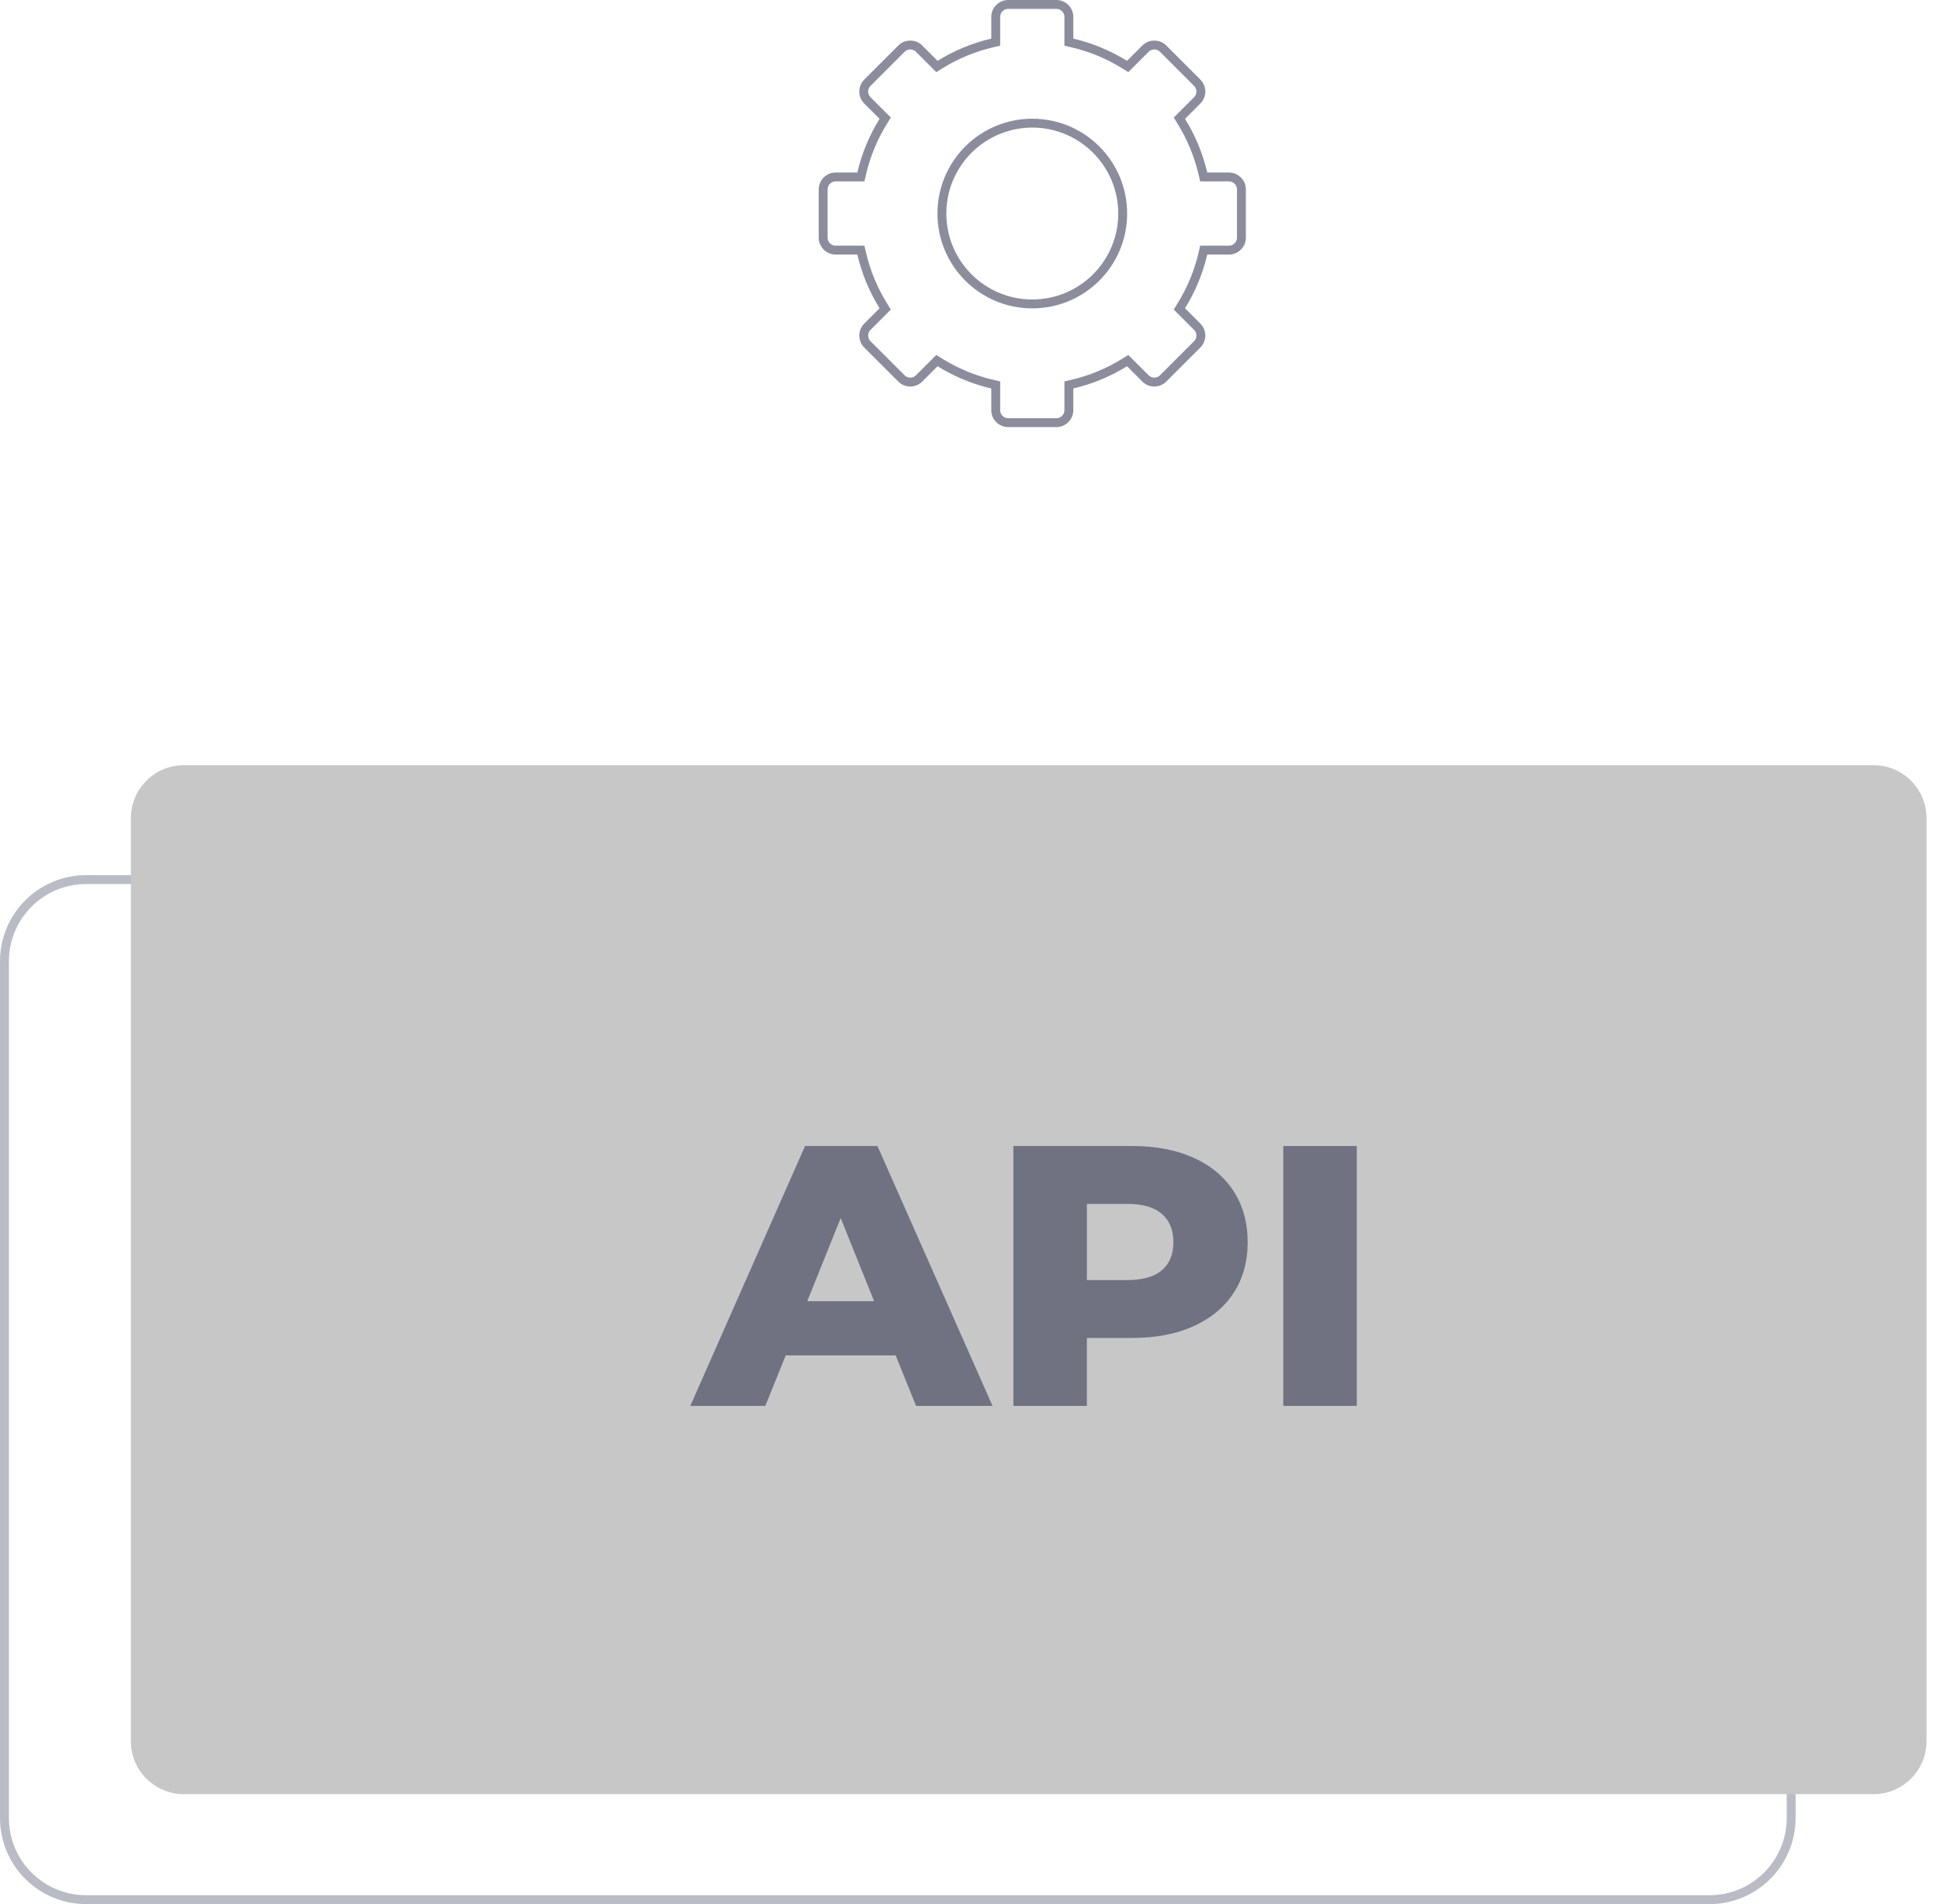 <svg xmlns="http://www.w3.org/2000/svg" width="109" height="107" viewBox="0 0 109 107" fill="none"><path d="M67.586 9.752L67.632 9.945H67.83H69.049C69.436 9.945 69.75 10.259 69.75 10.646C69.75 10.646 69.75 10.646 69.75 10.646V13.354C69.75 13.741 69.436 14.055 69.049 14.055H67.83H67.632L67.587 14.248C67.34 15.304 66.925 16.294 66.369 17.189L66.264 17.358L66.404 17.498L67.266 18.36C67.54 18.633 67.54 19.077 67.266 19.351L65.351 21.265C65.078 21.539 64.633 21.539 64.36 21.265L64.36 21.265L63.498 20.404L63.358 20.264L63.189 20.369C62.294 20.925 61.304 21.34 60.248 21.587L60.055 21.632V21.83V23.049C60.055 23.436 59.741 23.75 59.353 23.75H56.646C56.259 23.75 55.945 23.436 55.945 23.049V21.83V21.632L55.752 21.587C54.696 21.34 53.705 20.925 52.81 20.369L52.642 20.264L52.502 20.404L51.64 21.265L51.64 21.265C51.366 21.539 50.922 21.539 50.648 21.265L48.734 19.351L48.734 19.351C48.46 19.077 48.46 18.633 48.734 18.36L48.734 18.36L49.596 17.498L49.736 17.358L49.631 17.189C49.075 16.294 48.66 15.304 48.413 14.248L48.368 14.055H48.17H46.951C46.564 14.055 46.25 13.741 46.25 13.354V10.646C46.25 10.259 46.564 9.945 46.951 9.945H48.17H48.368L48.413 9.752C48.66 8.696 49.075 7.705 49.631 6.811L49.736 6.642L49.596 6.502L48.734 5.64C48.46 5.366 48.46 4.922 48.734 4.649L48.734 4.649L50.648 2.734C50.648 2.734 50.648 2.734 50.648 2.734C50.922 2.46 51.366 2.46 51.64 2.734L51.64 2.734L52.502 3.596L52.642 3.736L52.81 3.631C53.705 3.075 54.696 2.66 55.752 2.413L55.945 2.368V2.17V0.951C55.945 0.564 56.259 0.25 56.646 0.25H59.353C59.741 0.25 60.055 0.564 60.055 0.951V2.17V2.368L60.248 2.413C61.304 2.66 62.294 3.075 63.189 3.631L63.358 3.736L63.498 3.596L64.359 2.734L64.359 2.734C64.633 2.46 65.077 2.46 65.351 2.734L67.266 4.649C67.539 4.922 67.539 5.366 67.266 5.64L66.404 6.502L66.264 6.642L66.368 6.811C66.924 7.706 67.34 8.696 67.586 9.752ZM52.921 12C52.921 14.805 55.195 17.079 58 17.079C60.805 17.079 63.079 14.805 63.079 12C63.079 9.195 60.805 6.921 58 6.921C55.195 6.921 52.921 9.195 52.921 12Z" stroke="#191D3D" stroke-opacity="0.5" stroke-width="0.5"></path><g opacity="0.3"><path d="M96.047 106.75H4.84C2.305 106.75 0.25 104.695 0.25 102.16V54.019C0.25 51.484 2.305 49.429 4.84 49.429H96.047C98.582 49.429 100.637 51.484 100.637 54.019V102.16C100.636 104.695 98.581 106.75 96.047 106.75Z" stroke="#191D3D" stroke-width="0.5"></path></g><path d="M105.268 100.82H10.326C8.685 100.82 7.354 99.489 7.354 97.848V45.972C7.354 44.331 8.685 43 10.326 43H105.269C106.91 43 108.241 44.331 108.241 45.972V97.848C108.241 99.489 106.91 100.82 105.268 100.82Z" fill="#C7C7C7"></path><g opacity="0.5"><path d="M50.322 76.166H44.147L42.999 79.004H38.785L45.232 64.4H49.3L55.767 79.004H51.47L50.322 76.166ZM49.112 73.12L47.235 68.447L45.357 73.12H49.112Z" fill="#191D3D"></path><path d="M67.055 65.057C68.029 65.495 68.78 66.121 69.308 66.934C69.837 67.748 70.101 68.705 70.101 69.803C70.101 70.902 69.837 71.855 69.308 72.661C68.779 73.468 68.029 74.09 67.055 74.528C66.081 74.967 64.934 75.186 63.613 75.186H61.067V79.004H56.937V64.4H63.613C64.934 64.4 66.081 64.618 67.055 65.057ZM65.282 71.379C65.713 71.01 65.928 70.485 65.928 69.803C65.928 69.122 65.713 68.593 65.282 68.217C64.851 67.842 64.21 67.654 63.363 67.654H61.068V71.931H63.363C64.21 71.931 64.851 71.747 65.282 71.379Z" fill="#191D3D"></path><path d="M72.103 64.4H76.233V79.004H72.103V64.4Z" fill="#191D3D"></path></g></svg>